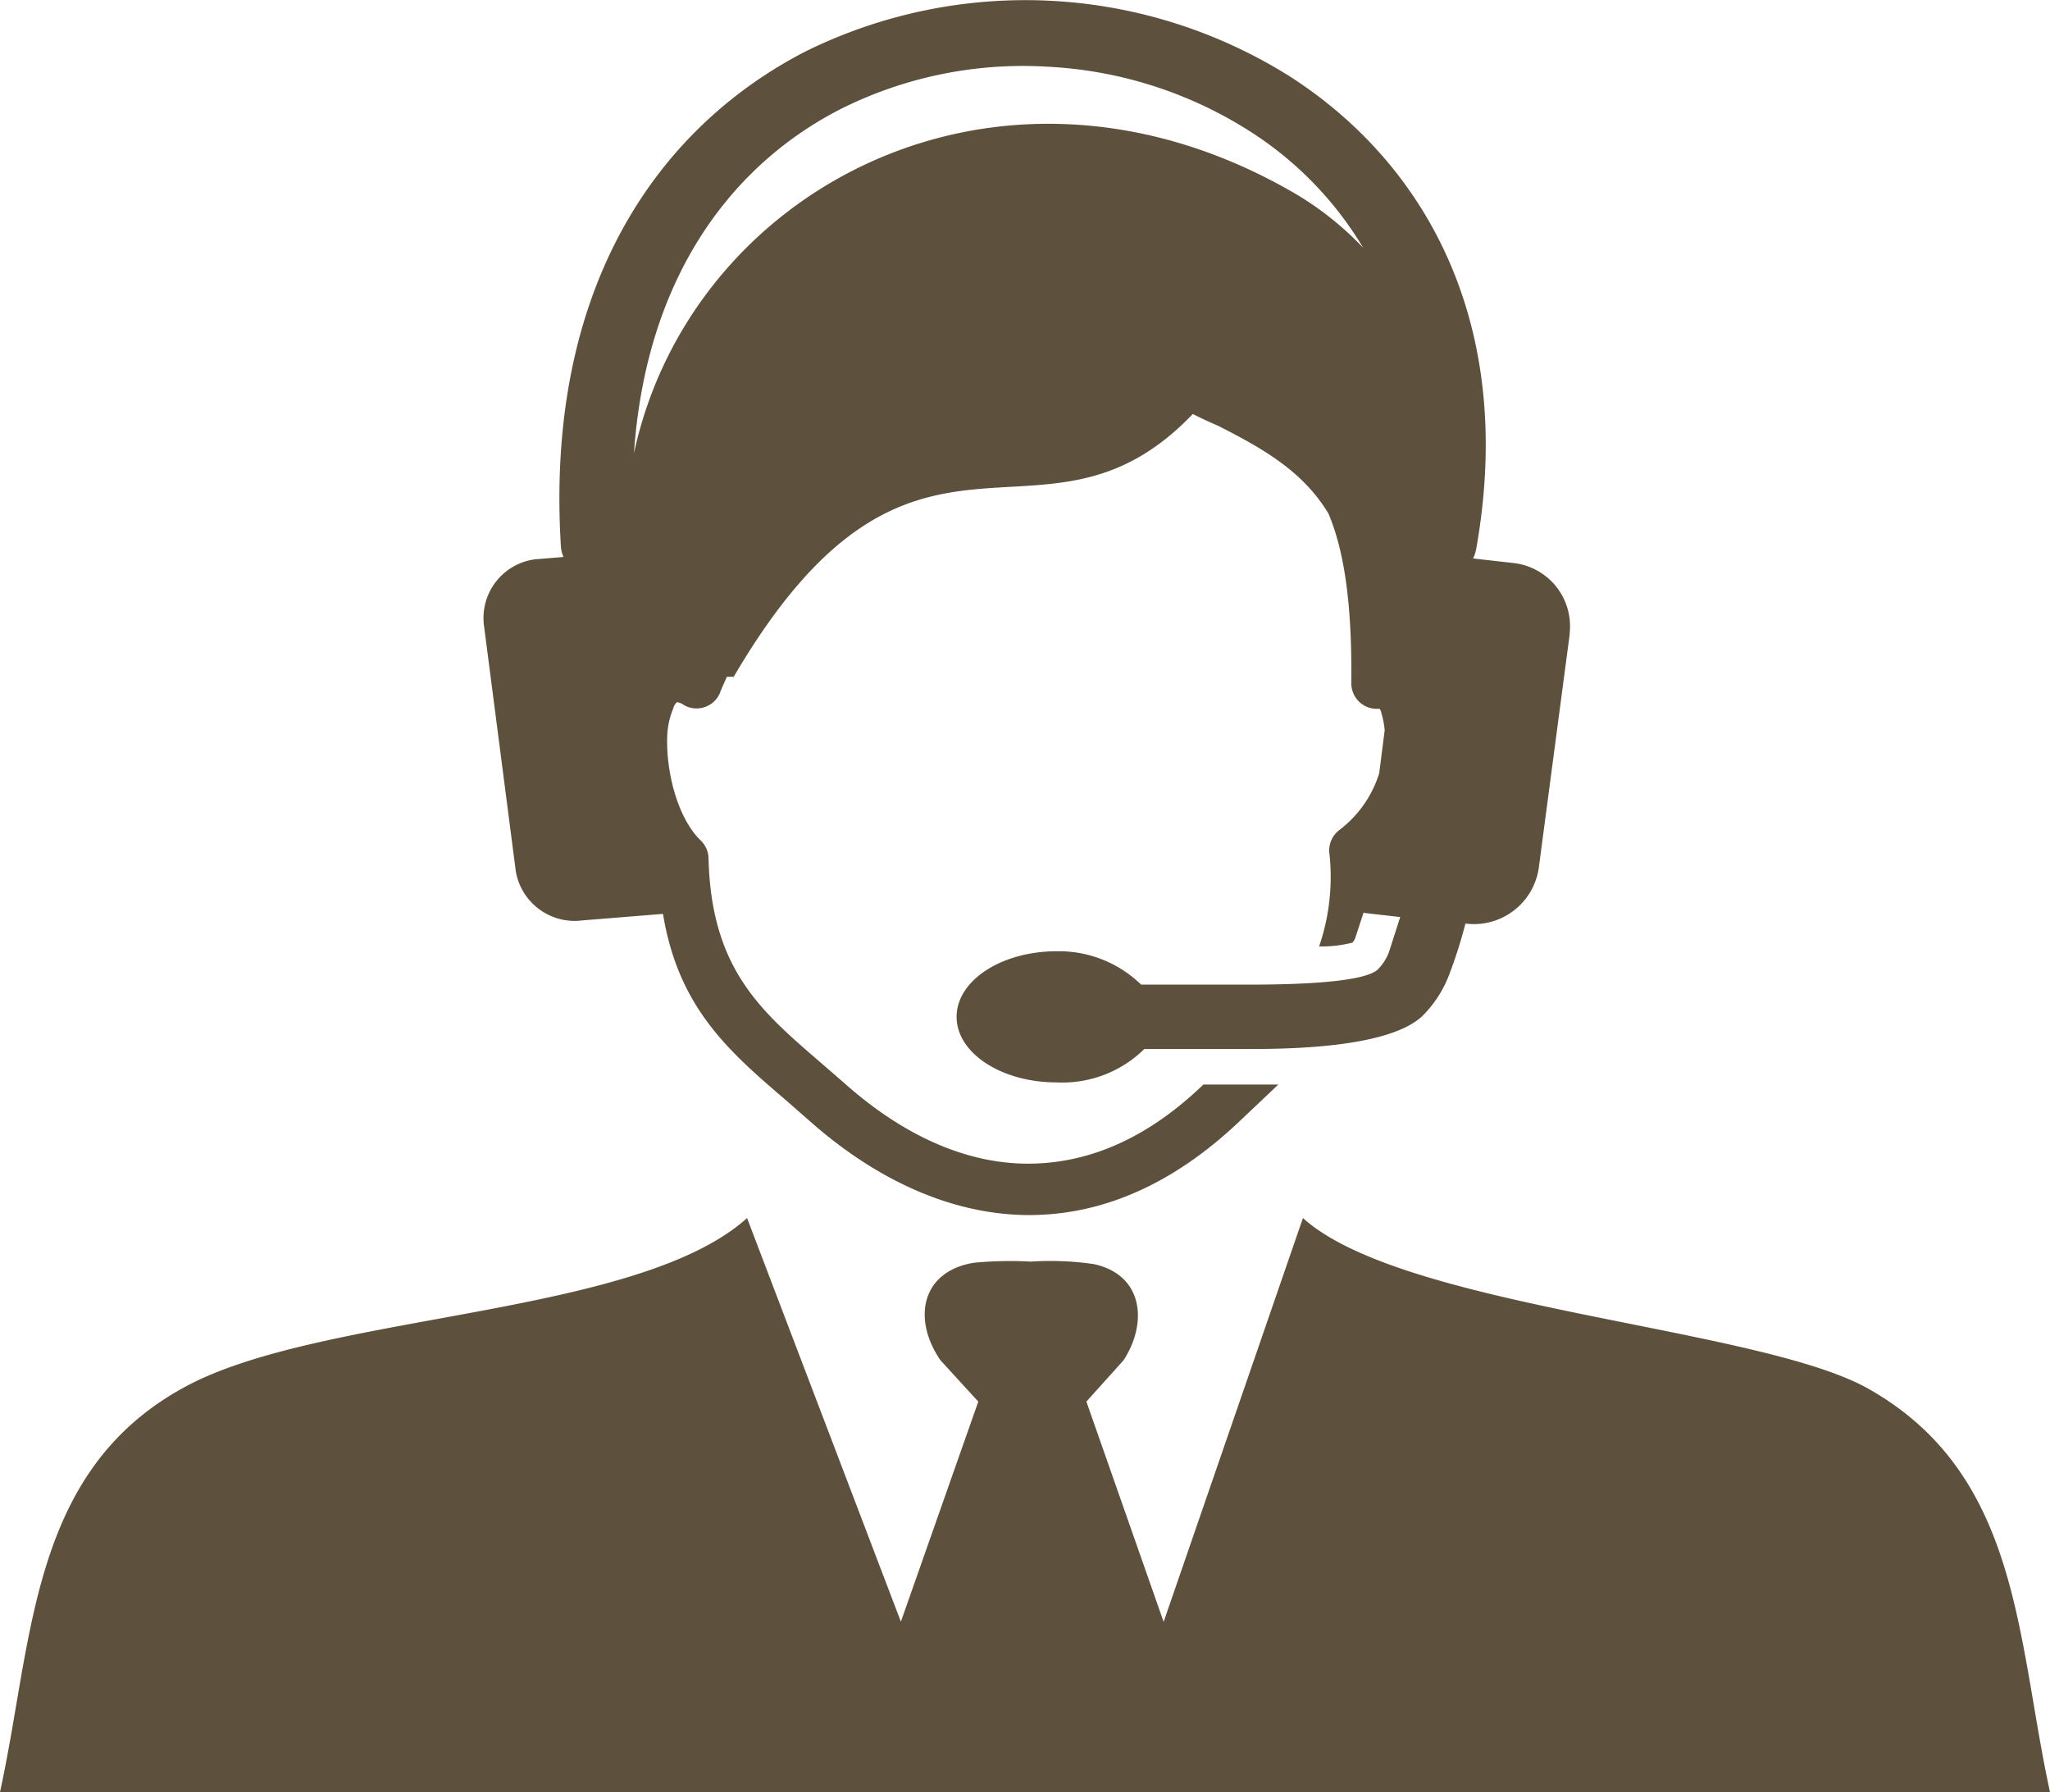 <svg id="Layer_1" data-name="Layer 1" xmlns="http://www.w3.org/2000/svg" viewBox="0 0 122.88 107.4"><defs><style>.cls-1{fill:#5d503c;}</style></defs><title>customer-care</title><path class="cls-1" d="M81.75,62.39L81.22,64l-0.08.14-0.07.09a7.23,7.23,0,0,1-2,.23,12.84,12.84,0,0,0,.61-5.63h0a1.53,1.53,0,0,1,.61-1.35,6.82,6.82,0,0,0,2.38-3.39L83,51.51a4.93,4.93,0,0,0-.19-1,0.76,0.76,0,0,0-.11-0.29H82.44A1.53,1.53,0,0,1,81,48.65c0.05-4.92-.47-8-1.37-10.13C78.11,36,75.76,34.65,73,33.25c-0.49-.21-1-0.44-1.5-0.7-9.13,9.54-16.69-2.73-27.52,15.75H43.57c-0.14.32-.29,0.64-0.43,1l-0.08.16A1.53,1.53,0,0,1,41,50a0.92,0.92,0,0,0-.42-0.18,0.69,0.69,0,0,0-.22.37A4.7,4.7,0,0,0,40,51.74c-0.11,2.16.59,5,2,6.37a1.51,1.51,0,0,1,.47,1.06c0.16,6.6,3.09,9.12,6.65,12.19l1.5,1.3c3.57,3.18,7.34,4.82,11,4.82s7.19-1.54,10.51-4.74h4.49l-0.81.77-1.48,1.4c-4,3.81-8.26,5.65-12.64,5.65S52.77,78.65,48.62,75l-1.46-1.28c-3.51-3-6.49-5.59-7.42-11.21l-4.82.39a3.58,3.58,0,0,1-4-2.93L29,45.15a3.55,3.55,0,0,1,3.16-3.9h0.05l1.57-.13a1.78,1.78,0,0,1-.16-0.65c-0.94-15.35,5.68-25,14.63-29.63a29.77,29.77,0,0,1,29.11,1.51c8.18,5.27,13.52,14.91,11.12,28.32a2.45,2.45,0,0,1-.18.54l2.39,0.27a3.81,3.81,0,0,1,3.4,4.18v0.09L92.23,59.8a3.93,3.93,0,0,1-4.39,3.29h0a28.24,28.24,0,0,1-1,3.13,7,7,0,0,1-1.5,2.33c-2,2.06-8.46,2.06-10.75,2.06h-6a7,7,0,0,1-5.25,2c-3.32,0-6-1.76-6-3.93s2.68-3.93,6-3.93a7.06,7.06,0,0,1,5.06,2h6.15c1.8,0,7.14,0,8.06-.93a3,3,0,0,0,.64-1l0.68-2.12-2.18-.25v0ZM38,34.91C41.4,19.05,59.89,9.16,77.44,19.23a18.7,18.7,0,0,1,4.27,3.36,21.12,21.12,0,0,0-6.82-7,24.84,24.84,0,0,0-12.07-3.85A24.39,24.39,0,0,0,50.4,14.27C43.82,17.63,38.72,24.39,38,34.91Zm6.78,45.83L54,104.93l4.64-13.19-2.27-2.48c-1.71-2.5-1.12-5.33,2-5.84a22.86,22.86,0,0,1,3.43-.07,18.09,18.09,0,0,1,3.77.15c2.94,0.64,3.25,3.49,1.78,5.76l-2.23,2.48,4.63,13.2,8.35-24.2c6,5.42,27.21,6.51,33.84,10.2,9.18,5.14,8.93,15,10.94,24.2H0C2,106,1.79,96,10.94,90.94,19.09,86.39,38.11,86.74,44.78,80.74Z" transform="translate(0 -7.74)"/></svg>